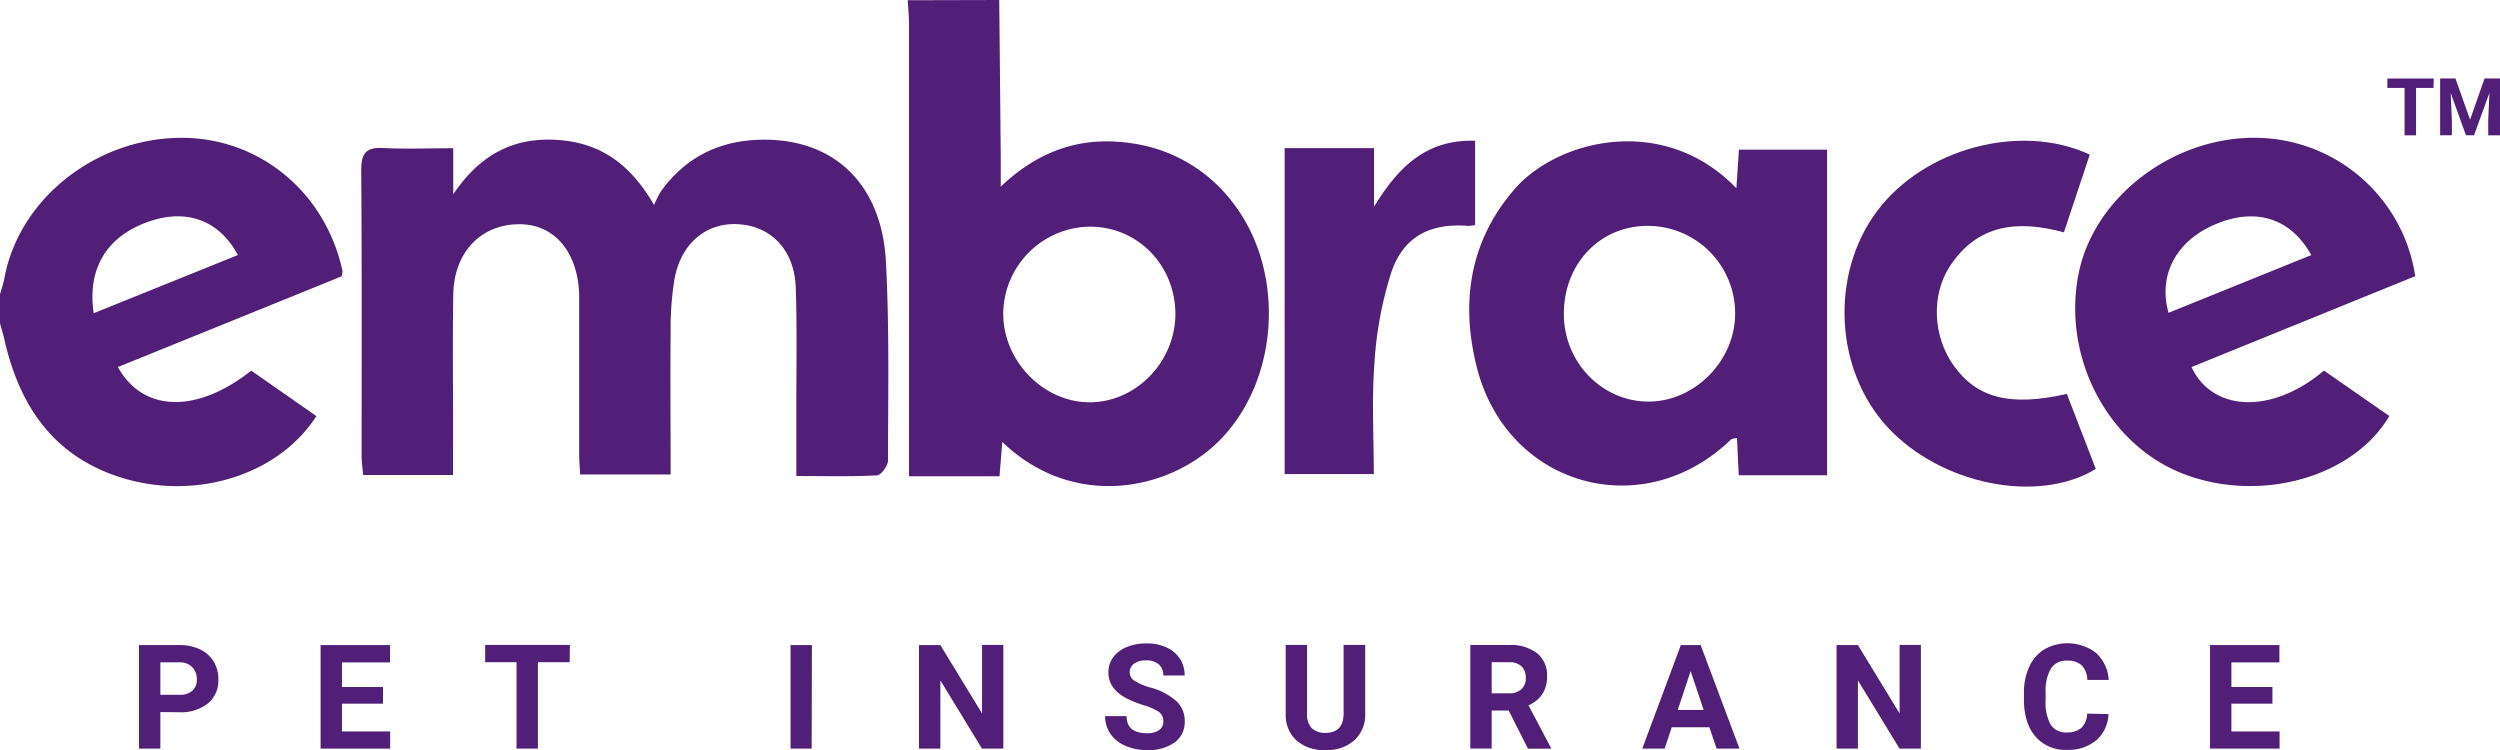 <svg xmlns="http://www.w3.org/2000/svg" viewBox="0 0 531.28 159.39"><defs><style>.cls-1{fill:#511e78;}</style></defs><g id="Layer_2" data-name="Layer 2"><g id="Layer_1-2" data-name="Layer 1"><path class="cls-1" d="M212.35,0q.17,16.71.32,33.43c0,1.71,0,3.42,0,6.23,8.43-8,17.58-10.76,27.87-9.2a32.54,32.54,0,0,1,21.51,12.69c11.38,14.76,9.75,38.25-3.35,50.91-10.71,10.36-30.81,14.18-45.7-.14-.22,2.68-.39,4.86-.59,7.29H193.18V96q0-45.35,0-90.7c0-1.75-.18-3.5-.28-5.25Zm19.19,48.17a18.64,18.64,0,0,0-18.34,18.7C213.33,77,222,85.63,231.79,85.49s17.91-8.65,18-18.68C249.78,56.34,241.76,48.12,231.54,48.17Z"/><path class="cls-1" d="M0,62.56c.35-1.26.78-2.5,1-3.78C4.21,42.27,20.2,29.53,38.11,29.29c16.75-.22,31,11.36,34.67,28.27a4.07,4.07,0,0,1-.19,1.17L25.05,78c5.34,9.65,16.8,9.9,28.34.77l13.85,9.65c-7.93,12.38-25.17,17.85-40.71,13.3C11.74,97.38,4.31,86.73,1,72.46.75,71.2.35,70,0,68.73Zm19.92,4L50.56,54.2c-4-7.39-10.77-9.83-18.65-7.21C22.91,50,18.45,56.85,19.92,66.59Z"/><path class="cls-1" d="M96.32,31.5v9.78c5.82-8.61,12.94-12.1,22-11.55S133.87,34.67,139,43.58a20.75,20.75,0,0,1,1.37-2.79c5.69-8,13.68-11.41,23.27-11.08,14.36.49,23.77,10,24.63,25.9.75,14.06.46,28.18.44,42.26,0,1.1-1.46,3.1-2.33,3.15-5.54.29-11.11.14-17.15.14V86.71c0-8.51.16-17-.12-25.54-.25-7.84-5-12.94-11.89-13.5s-12.41,3.84-13.86,11.51a64.52,64.52,0,0,0-.84,11.38c-.1,10,0,19.94,0,30.27H123.29c-.07-1.4-.21-3-.21-4.49q0-15.42,0-30.83c0-1,0-2.06,0-3.09-.34-8.91-5.27-14.71-12.57-14.77-8.17-.07-14,5.84-14.18,14.82-.19,11.15,0,22.31-.06,33.47v5H77.18c-.13-1.46-.33-2.74-.33-4,0-20.26.07-40.52-.09-60.78,0-3.67,1.08-4.91,4.75-4.7C86.19,31.7,90.9,31.5,96.32,31.5Z"/><path class="cls-1" d="M369.5,101c-.13-2.85-.25-5.32-.37-7.95-.58.16-1.07.15-1.32.39-18.8,18.14-47.79,9.85-54.05-15.7-3.34-13.63-1.45-26.5,8.12-37.57C331,29.69,353.55,24,369,40c.19-2.86.35-5.21.54-8.19h18.74V101ZM350.16,48c-10.26,0-17.93,8.17-17.82,18.91.09,10.2,8.21,18.48,18.07,18.43s18.42-8.8,18.33-18.86A18.59,18.59,0,0,0,350.16,48Z"/><path class="cls-1" d="M513.27,58.69,465.72,78c4.52,9.64,17.25,10,28.15.75l13.89,9.66c-7.66,13-27.25,18.48-43.43,12.42S438.17,76.14,441.72,58.2c3.27-16.53,20.5-29.48,38.45-28.9A34.55,34.55,0,0,1,513.27,58.69Zm-22.1-4.48c-4.32-7.8-11.6-10.07-19.94-6.73-8.54,3.42-12.7,10.71-10.39,19Z"/><path class="cls-1" d="M439.23,83.71c2.1,5.44,4.14,10.72,6.15,15.94-12.35,7.55-33,3.29-44.24-8.85s-12.31-32.47-2.24-45.94c9.92-13.28,30.45-18.88,45.2-12-1.8,5.41-3.63,10.89-5.5,16.52-9.89-2.71-18.37-1.69-24.19,7.14-4.1,6.24-3.62,15,.77,21.17C420.1,84.59,427.19,86.46,439.23,83.71Z"/><path class="cls-1" d="M273,31.48h19V43.91c5-8.1,10.8-14.31,21.48-14V47.82A6.73,6.73,0,0,1,312,48c-8-.62-13.71,2.2-16.31,9.83a78.7,78.7,0,0,0-3.6,19.3c-.6,7.72-.14,15.52-.14,23.62H273Z"/><path class="cls-1" d="M34.08,151.32v7.77H29.54v-22h8.59a9.86,9.86,0,0,1,4.37.91,6.63,6.63,0,0,1,2.9,2.58,7.14,7.14,0,0,1,1,3.81,6.29,6.29,0,0,1-2.21,5.1,9.23,9.23,0,0,1-6.14,1.87Zm0-3.67h4.05a4,4,0,0,0,2.75-.85,3.09,3.09,0,0,0,.95-2.42,3.61,3.61,0,0,0-1-2.62,3.53,3.53,0,0,0-2.63-1H34.08Z"/><path class="cls-1" d="M81.39,149.54H72.67v5.9H82.91v3.65H68.13v-22H82.88v3.68H72.67V146h8.72Z"/><path class="cls-1" d="M121.06,140.73h-6.75v18.36h-4.54V140.73h-6.66v-3.68h18Z"/><path class="cls-1" d="M172.49,159.09H168v-22h4.54Z"/><path class="cls-1" d="M213.22,159.09h-4.54l-8.84-14.5v14.5H195.3v-22h4.54l8.86,14.53V137.05h4.52Z"/><path class="cls-1" d="M247.22,153.31a2.35,2.35,0,0,0-.91-2,12,12,0,0,0-3.27-1.45,22.55,22.55,0,0,1-3.74-1.51q-3.75-2-3.75-5.46a5.35,5.35,0,0,1,1-3.19,6.66,6.66,0,0,1,2.89-2.19,11,11,0,0,1,4.23-.78,9.89,9.89,0,0,1,4.21.85,6.71,6.71,0,0,1,2.87,2.42,6.32,6.32,0,0,1,1,3.54h-4.54a3,3,0,0,0-.95-2.35,3.88,3.88,0,0,0-2.68-.85,4.18,4.18,0,0,0-2.59.71,2.21,2.21,0,0,0-.92,1.85,2.12,2.12,0,0,0,1.08,1.8,12.18,12.18,0,0,0,3.18,1.37A13.66,13.66,0,0,1,250,149a5.75,5.75,0,0,1,1.77,4.3,5.3,5.3,0,0,1-2.16,4.48,9.47,9.47,0,0,1-5.83,1.63,11.23,11.23,0,0,1-4.63-.93,7.34,7.34,0,0,1-3.19-2.55,6.54,6.54,0,0,1-1.1-3.75h4.56q0,3.65,4.36,3.64a4.25,4.25,0,0,0,2.53-.65A2.17,2.17,0,0,0,247.22,153.31Z"/><path class="cls-1" d="M290.12,137.05v14.52a7.43,7.43,0,0,1-2.26,5.72,8.73,8.73,0,0,1-6.18,2.1,8.83,8.83,0,0,1-6.13-2,7.29,7.29,0,0,1-2.32-5.62V137.05h4.54V151.6a4.19,4.19,0,0,0,1,3.15,4,4,0,0,0,2.87,1q3.82,0,3.89-4V137.05Z"/><path class="cls-1" d="M320.61,151H317v8.07h-4.54v-22h8.19a9.25,9.25,0,0,1,6,1.74,6,6,0,0,1,2.12,4.92,6.78,6.78,0,0,1-1,3.76,6.56,6.56,0,0,1-2.95,2.4l4.76,9v.21h-4.87ZM317,147.34h3.66a3.75,3.75,0,0,0,2.65-.87,3.1,3.1,0,0,0,.94-2.4,3.33,3.33,0,0,0-.89-2.45,3.68,3.68,0,0,0-2.71-.89H317Z"/><path class="cls-1" d="M363.27,154.55h-8l-1.51,4.54H349l8.2-22h4.21l8.25,22H364.8Zm-6.73-3.68h5.51l-2.77-8.25Z"/><path class="cls-1" d="M408.21,159.09h-4.54l-8.84-14.5v14.5h-4.54v-22h4.54l8.86,14.53V137.05h4.52Z"/><path class="cls-1" d="M448.08,151.75a7.79,7.79,0,0,1-2.63,5.6,9.23,9.23,0,0,1-6.24,2,8.3,8.3,0,0,1-6.67-2.85q-2.43-2.85-2.43-7.83v-1.35a13.14,13.14,0,0,1,1.12-5.6,8.42,8.42,0,0,1,3.2-3.72,10,10,0,0,1,11,.75,8.39,8.39,0,0,1,2.69,5.74h-4.54a4.6,4.6,0,0,0-1.19-3.1,4.4,4.4,0,0,0-3.11-1,3.85,3.85,0,0,0-3.4,1.63,9.13,9.13,0,0,0-1.16,5.05v1.66A9.67,9.67,0,0,0,435.8,154a3.77,3.77,0,0,0,3.41,1.65,4.49,4.49,0,0,0,3.14-1,4.33,4.33,0,0,0,1.19-3Z"/><path class="cls-1" d="M482.92,149.54H474.2v5.9h10.24v3.65H469.66v-22H484.4v3.68H474.2V146h8.72Z"/><path class="cls-1" d="M517.14,18.69h-3.7V28.76H511V18.69h-3.66v-2h9.85Z"/><path class="cls-1" d="M521.81,16.67l3.11,8.77L528,16.67h3.28V28.76h-2.5v-3.3l.25-5.71-3.27,9h-1.71l-3.25-9,.25,5.7v3.3h-2.49V16.67Z"/></g></g></svg>